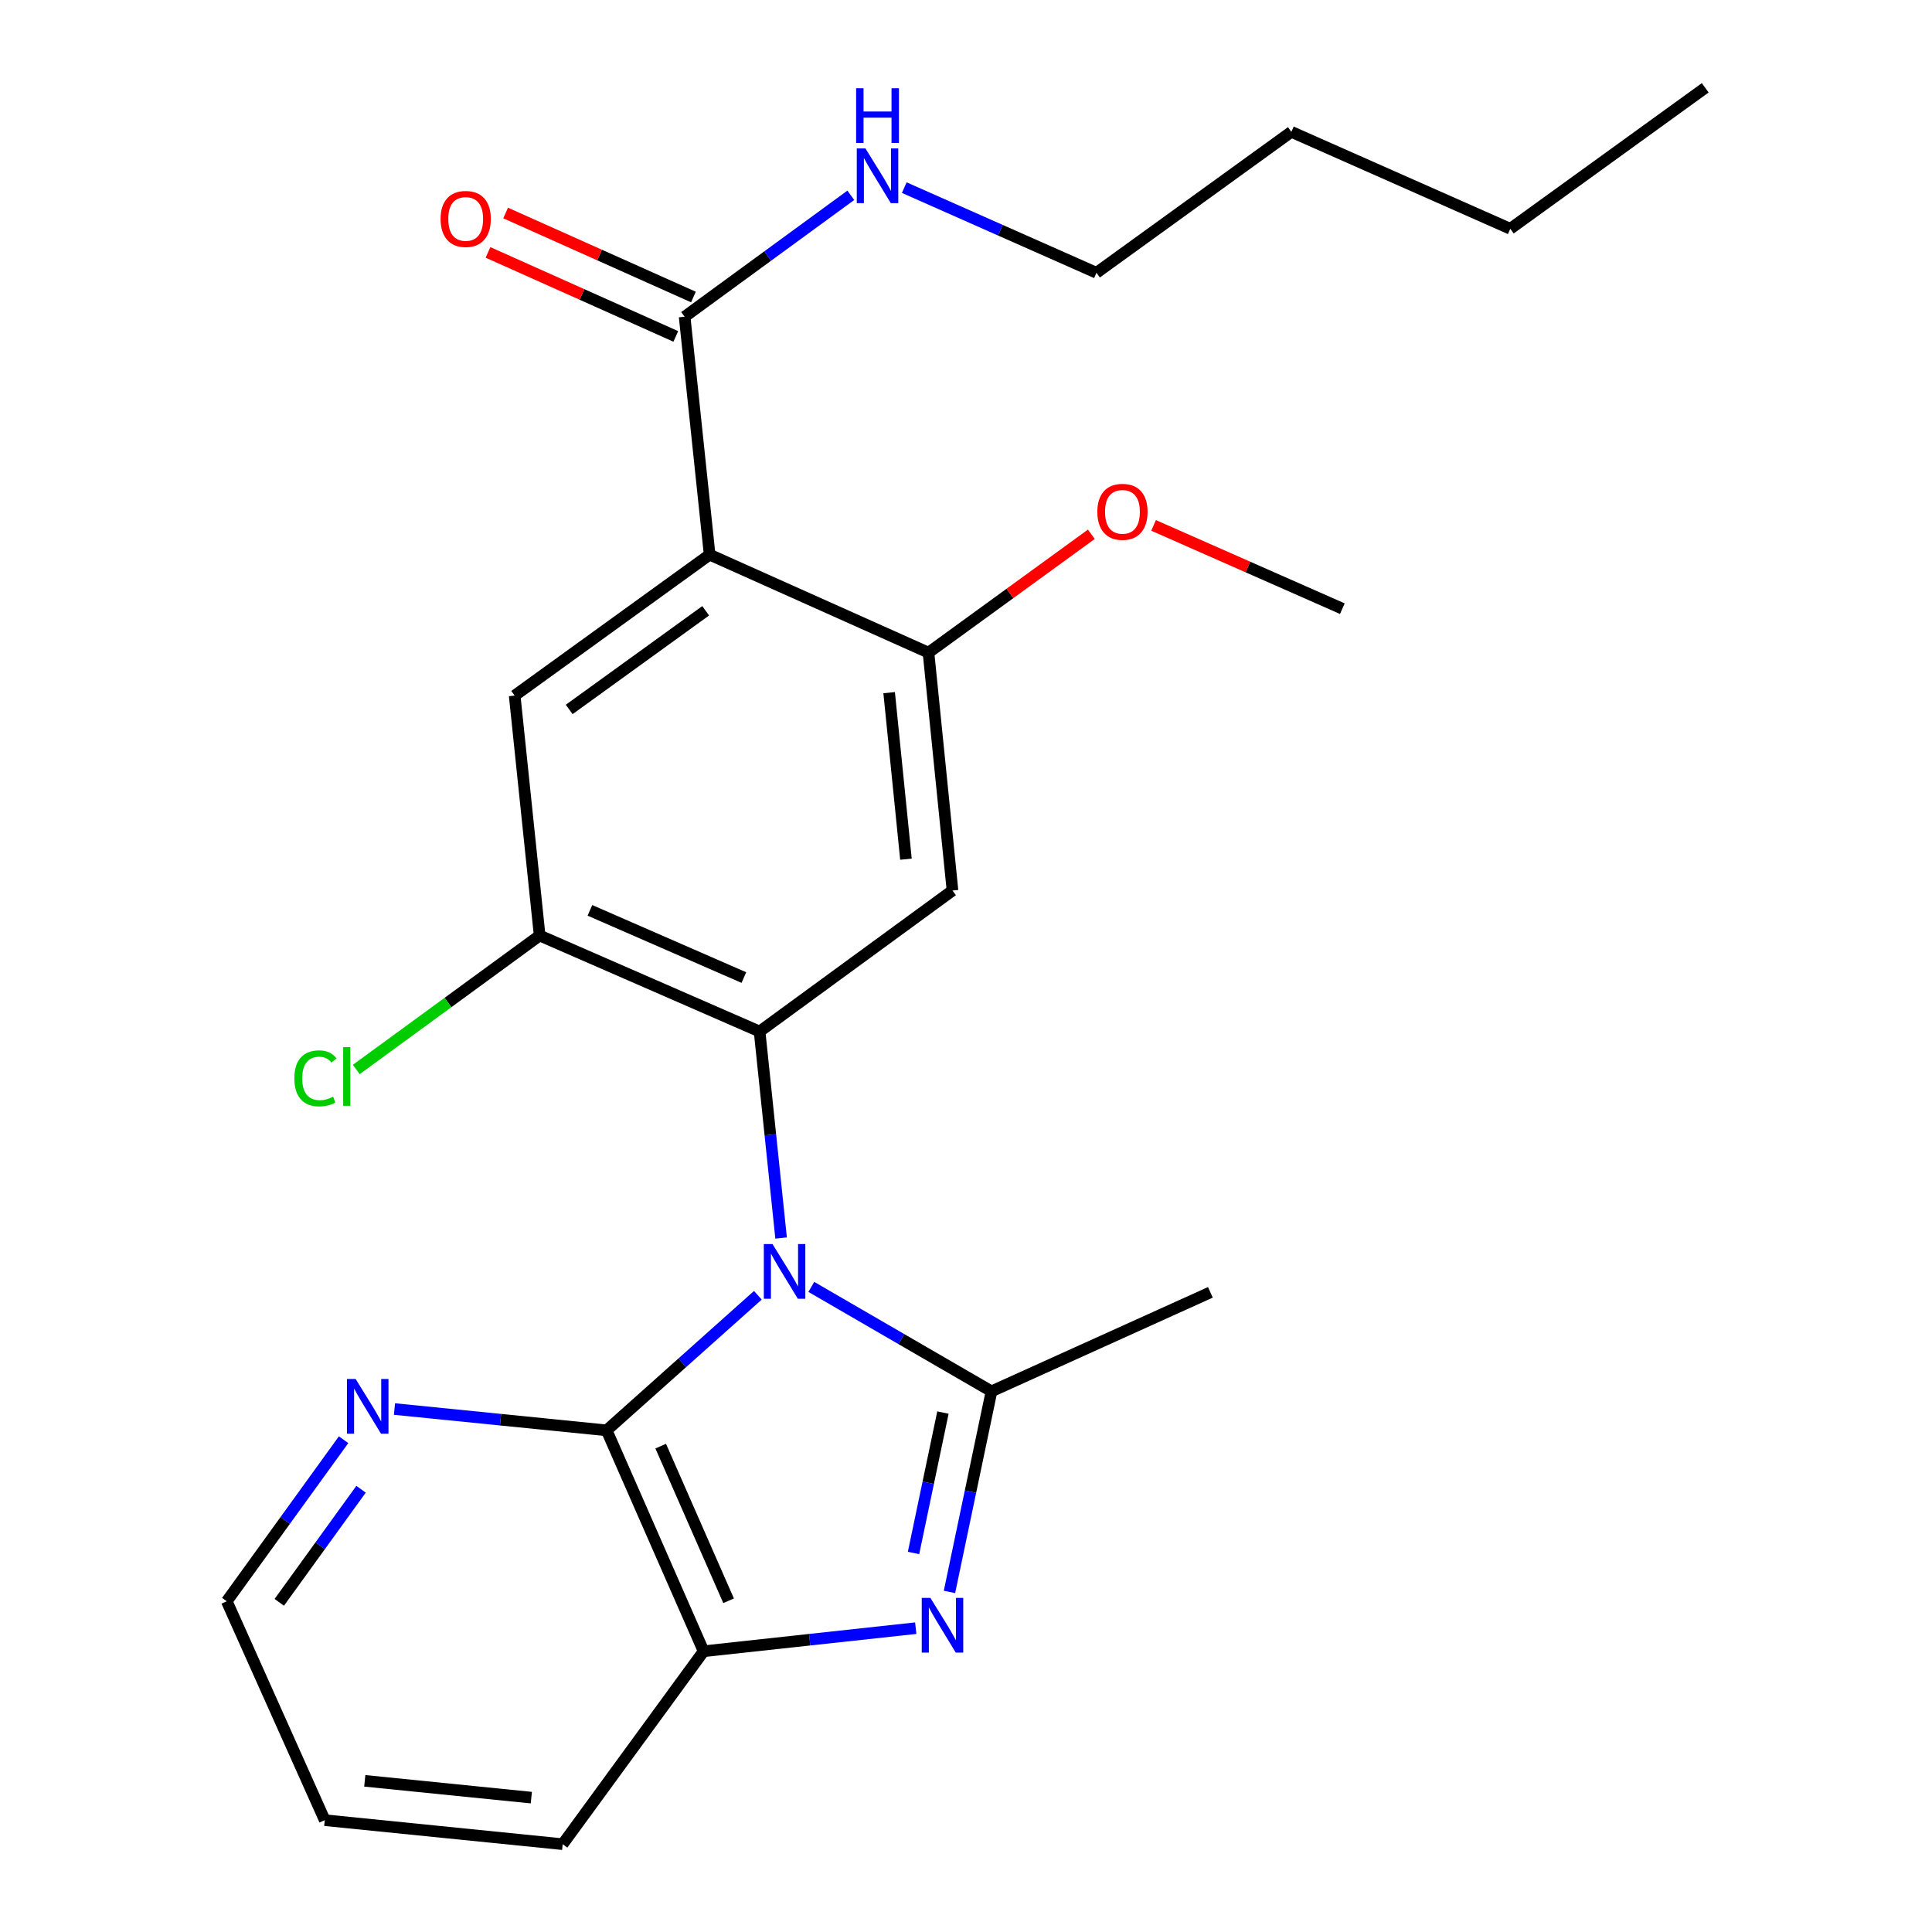 <?xml version='1.0' encoding='iso-8859-1'?>
<svg version='1.1' baseProfile='full'
              xmlns='http://www.w3.org/2000/svg'
                      xmlns:rdkit='http://www.rdkit.org/xml'
                      xmlns:xlink='http://www.w3.org/1999/xlink'
                  xml:space='preserve'
width='1000px' height='1000px' viewBox='0 0 1000 1000'>
<!-- END OF HEADER -->
<rect style='opacity:1.0;fill:#FFFFFF;stroke:none' width='1000' height='1000' x='0' y='0'> </rect>
<path class='bond-0' d='M 419.932,666.096 L 466.563,693.125' style='fill:none;fill-rule:evenodd;stroke:#0000FF;stroke-width:6px;stroke-linecap:butt;stroke-linejoin:miter;stroke-opacity:1' />
<path class='bond-0' d='M 466.563,693.125 L 513.195,720.154' style='fill:none;fill-rule:evenodd;stroke:#000000;stroke-width:6px;stroke-linecap:butt;stroke-linejoin:miter;stroke-opacity:1' />
<path class='bond-1' d='M 404.297,640.796 L 398.73,587.354' style='fill:none;fill-rule:evenodd;stroke:#0000FF;stroke-width:6px;stroke-linecap:butt;stroke-linejoin:miter;stroke-opacity:1' />
<path class='bond-1' d='M 398.73,587.354 L 393.163,533.912' style='fill:none;fill-rule:evenodd;stroke:#000000;stroke-width:6px;stroke-linecap:butt;stroke-linejoin:miter;stroke-opacity:1' />
<path class='bond-3' d='M 392.269,670.429 L 353.132,705.389' style='fill:none;fill-rule:evenodd;stroke:#0000FF;stroke-width:6px;stroke-linecap:butt;stroke-linejoin:miter;stroke-opacity:1' />
<path class='bond-3' d='M 353.132,705.389 L 313.994,740.35' style='fill:none;fill-rule:evenodd;stroke:#000000;stroke-width:6px;stroke-linecap:butt;stroke-linejoin:miter;stroke-opacity:1' />
<path class='bond-2' d='M 513.195,720.154 L 502.322,772.065' style='fill:none;fill-rule:evenodd;stroke:#000000;stroke-width:6px;stroke-linecap:butt;stroke-linejoin:miter;stroke-opacity:1' />
<path class='bond-2' d='M 502.322,772.065 L 491.449,823.976' style='fill:none;fill-rule:evenodd;stroke:#0000FF;stroke-width:6px;stroke-linecap:butt;stroke-linejoin:miter;stroke-opacity:1' />
<path class='bond-2' d='M 488.064,731.147 L 480.453,767.485' style='fill:none;fill-rule:evenodd;stroke:#000000;stroke-width:6px;stroke-linecap:butt;stroke-linejoin:miter;stroke-opacity:1' />
<path class='bond-2' d='M 480.453,767.485 L 472.842,803.822' style='fill:none;fill-rule:evenodd;stroke:#0000FF;stroke-width:6px;stroke-linecap:butt;stroke-linejoin:miter;stroke-opacity:1' />
<path class='bond-15' d='M 513.195,720.154 L 626.499,668.914' style='fill:none;fill-rule:evenodd;stroke:#000000;stroke-width:6px;stroke-linecap:butt;stroke-linejoin:miter;stroke-opacity:1' />
<path class='bond-5' d='M 393.163,533.912 L 493.012,460.937' style='fill:none;fill-rule:evenodd;stroke:#000000;stroke-width:6px;stroke-linecap:butt;stroke-linejoin:miter;stroke-opacity:1' />
<path class='bond-8' d='M 393.163,533.912 L 279.325,484.223' style='fill:none;fill-rule:evenodd;stroke:#000000;stroke-width:6px;stroke-linecap:butt;stroke-linejoin:miter;stroke-opacity:1' />
<path class='bond-8' d='M 385.025,505.981 L 305.338,471.199' style='fill:none;fill-rule:evenodd;stroke:#000000;stroke-width:6px;stroke-linecap:butt;stroke-linejoin:miter;stroke-opacity:1' />
<path class='bond-25' d='M 473.986,842.736 L 419.089,848.71' style='fill:none;fill-rule:evenodd;stroke:#0000FF;stroke-width:6px;stroke-linecap:butt;stroke-linejoin:miter;stroke-opacity:1' />
<path class='bond-25' d='M 419.089,848.71 L 364.191,854.684' style='fill:none;fill-rule:evenodd;stroke:#000000;stroke-width:6px;stroke-linecap:butt;stroke-linejoin:miter;stroke-opacity:1' />
<path class='bond-6' d='M 313.994,740.35 L 364.191,854.684' style='fill:none;fill-rule:evenodd;stroke:#000000;stroke-width:6px;stroke-linecap:butt;stroke-linejoin:miter;stroke-opacity:1' />
<path class='bond-6' d='M 341.982,748.518 L 377.12,828.552' style='fill:none;fill-rule:evenodd;stroke:#000000;stroke-width:6px;stroke-linecap:butt;stroke-linejoin:miter;stroke-opacity:1' />
<path class='bond-11' d='M 313.994,740.35 L 259.089,734.833' style='fill:none;fill-rule:evenodd;stroke:#000000;stroke-width:6px;stroke-linecap:butt;stroke-linejoin:miter;stroke-opacity:1' />
<path class='bond-11' d='M 259.089,734.833 L 204.184,729.316' style='fill:none;fill-rule:evenodd;stroke:#0000FF;stroke-width:6px;stroke-linecap:butt;stroke-linejoin:miter;stroke-opacity:1' />
<path class='bond-4' d='M 367.307,287.095 L 266.391,360.045' style='fill:none;fill-rule:evenodd;stroke:#000000;stroke-width:6px;stroke-linecap:butt;stroke-linejoin:miter;stroke-opacity:1' />
<path class='bond-4' d='M 365.259,316.145 L 294.617,367.21' style='fill:none;fill-rule:evenodd;stroke:#000000;stroke-width:6px;stroke-linecap:butt;stroke-linejoin:miter;stroke-opacity:1' />
<path class='bond-10' d='M 367.307,287.095 L 354.36,163.935' style='fill:none;fill-rule:evenodd;stroke:#000000;stroke-width:6px;stroke-linecap:butt;stroke-linejoin:miter;stroke-opacity:1' />
<path class='bond-26' d='M 367.307,287.095 L 480.586,337.802' style='fill:none;fill-rule:evenodd;stroke:#000000;stroke-width:6px;stroke-linecap:butt;stroke-linejoin:miter;stroke-opacity:1' />
<path class='bond-7' d='M 493.012,460.937 L 480.586,337.802' style='fill:none;fill-rule:evenodd;stroke:#000000;stroke-width:6px;stroke-linecap:butt;stroke-linejoin:miter;stroke-opacity:1' />
<path class='bond-7' d='M 468.918,444.71 L 460.22,358.515' style='fill:none;fill-rule:evenodd;stroke:#000000;stroke-width:6px;stroke-linecap:butt;stroke-linejoin:miter;stroke-opacity:1' />
<path class='bond-17' d='M 364.191,854.684 L 291.241,954.545' style='fill:none;fill-rule:evenodd;stroke:#000000;stroke-width:6px;stroke-linecap:butt;stroke-linejoin:miter;stroke-opacity:1' />
<path class='bond-16' d='M 480.586,337.802 L 522.732,307.172' style='fill:none;fill-rule:evenodd;stroke:#000000;stroke-width:6px;stroke-linecap:butt;stroke-linejoin:miter;stroke-opacity:1' />
<path class='bond-16' d='M 522.732,307.172 L 564.879,276.542' style='fill:none;fill-rule:evenodd;stroke:#FF0000;stroke-width:6px;stroke-linecap:butt;stroke-linejoin:miter;stroke-opacity:1' />
<path class='bond-9' d='M 279.325,484.223 L 266.391,360.045' style='fill:none;fill-rule:evenodd;stroke:#000000;stroke-width:6px;stroke-linecap:butt;stroke-linejoin:miter;stroke-opacity:1' />
<path class='bond-14' d='M 279.325,484.223 L 231.866,518.897' style='fill:none;fill-rule:evenodd;stroke:#000000;stroke-width:6px;stroke-linecap:butt;stroke-linejoin:miter;stroke-opacity:1' />
<path class='bond-14' d='M 231.866,518.897 L 184.407,553.571' style='fill:none;fill-rule:evenodd;stroke:#00CC00;stroke-width:6px;stroke-linecap:butt;stroke-linejoin:miter;stroke-opacity:1' />
<path class='bond-12' d='M 358.922,153.737 L 310.316,131.992' style='fill:none;fill-rule:evenodd;stroke:#000000;stroke-width:6px;stroke-linecap:butt;stroke-linejoin:miter;stroke-opacity:1' />
<path class='bond-12' d='M 310.316,131.992 L 261.709,110.248' style='fill:none;fill-rule:evenodd;stroke:#FF0000;stroke-width:6px;stroke-linecap:butt;stroke-linejoin:miter;stroke-opacity:1' />
<path class='bond-12' d='M 349.798,174.133 L 301.192,152.388' style='fill:none;fill-rule:evenodd;stroke:#000000;stroke-width:6px;stroke-linecap:butt;stroke-linejoin:miter;stroke-opacity:1' />
<path class='bond-12' d='M 301.192,152.388 L 252.585,130.643' style='fill:none;fill-rule:evenodd;stroke:#FF0000;stroke-width:6px;stroke-linecap:butt;stroke-linejoin:miter;stroke-opacity:1' />
<path class='bond-13' d='M 354.36,163.935 L 397.369,132.513' style='fill:none;fill-rule:evenodd;stroke:#000000;stroke-width:6px;stroke-linecap:butt;stroke-linejoin:miter;stroke-opacity:1' />
<path class='bond-13' d='M 397.369,132.513 L 440.378,101.09' style='fill:none;fill-rule:evenodd;stroke:#0000FF;stroke-width:6px;stroke-linecap:butt;stroke-linejoin:miter;stroke-opacity:1' />
<path class='bond-18' d='M 177.846,745.197 L 147.61,787.007' style='fill:none;fill-rule:evenodd;stroke:#0000FF;stroke-width:6px;stroke-linecap:butt;stroke-linejoin:miter;stroke-opacity:1' />
<path class='bond-18' d='M 147.61,787.007 L 117.374,828.816' style='fill:none;fill-rule:evenodd;stroke:#000000;stroke-width:6px;stroke-linecap:butt;stroke-linejoin:miter;stroke-opacity:1' />
<path class='bond-18' d='M 186.88,770.833 L 165.715,800.1' style='fill:none;fill-rule:evenodd;stroke:#0000FF;stroke-width:6px;stroke-linecap:butt;stroke-linejoin:miter;stroke-opacity:1' />
<path class='bond-18' d='M 165.715,800.1 L 144.55,829.366' style='fill:none;fill-rule:evenodd;stroke:#000000;stroke-width:6px;stroke-linecap:butt;stroke-linejoin:miter;stroke-opacity:1' />
<path class='bond-19' d='M 468.048,97.117 L 517.787,119.156' style='fill:none;fill-rule:evenodd;stroke:#0000FF;stroke-width:6px;stroke-linecap:butt;stroke-linejoin:miter;stroke-opacity:1' />
<path class='bond-19' d='M 517.787,119.156 L 567.526,141.195' style='fill:none;fill-rule:evenodd;stroke:#000000;stroke-width:6px;stroke-linecap:butt;stroke-linejoin:miter;stroke-opacity:1' />
<path class='bond-20' d='M 597.091,271.946 L 645.943,293.497' style='fill:none;fill-rule:evenodd;stroke:#FF0000;stroke-width:6px;stroke-linecap:butt;stroke-linejoin:miter;stroke-opacity:1' />
<path class='bond-20' d='M 645.943,293.497 L 694.795,315.049' style='fill:none;fill-rule:evenodd;stroke:#000000;stroke-width:6px;stroke-linecap:butt;stroke-linejoin:miter;stroke-opacity:1' />
<path class='bond-27' d='M 291.241,954.545 L 168.093,942.12' style='fill:none;fill-rule:evenodd;stroke:#000000;stroke-width:6px;stroke-linecap:butt;stroke-linejoin:miter;stroke-opacity:1' />
<path class='bond-27' d='M 275.012,930.451 L 188.808,921.754' style='fill:none;fill-rule:evenodd;stroke:#000000;stroke-width:6px;stroke-linecap:butt;stroke-linejoin:miter;stroke-opacity:1' />
<path class='bond-22' d='M 117.374,828.816 L 168.093,942.12' style='fill:none;fill-rule:evenodd;stroke:#000000;stroke-width:6px;stroke-linecap:butt;stroke-linejoin:miter;stroke-opacity:1' />
<path class='bond-21' d='M 567.526,141.195 L 668.405,68.245' style='fill:none;fill-rule:evenodd;stroke:#000000;stroke-width:6px;stroke-linecap:butt;stroke-linejoin:miter;stroke-opacity:1' />
<path class='bond-23' d='M 668.405,68.245 L 781.722,118.417' style='fill:none;fill-rule:evenodd;stroke:#000000;stroke-width:6px;stroke-linecap:butt;stroke-linejoin:miter;stroke-opacity:1' />
<path class='bond-24' d='M 781.722,118.417 L 882.626,45.455' style='fill:none;fill-rule:evenodd;stroke:#000000;stroke-width:6px;stroke-linecap:butt;stroke-linejoin:miter;stroke-opacity:1' />
<path  class='atom-0' d='M 399.837 643.917
L 409.117 658.917
Q 410.037 660.397, 411.517 663.077
Q 412.997 665.757, 413.077 665.917
L 413.077 643.917
L 416.837 643.917
L 416.837 672.237
L 412.957 672.237
L 402.997 655.837
Q 401.837 653.917, 400.597 651.717
Q 399.397 649.517, 399.037 648.837
L 399.037 672.237
L 395.357 672.237
L 395.357 643.917
L 399.837 643.917
' fill='#0000FF'/>
<path  class='atom-3' d='M 481.575 827.069
L 490.855 842.069
Q 491.775 843.549, 493.255 846.229
Q 494.735 848.909, 494.815 849.069
L 494.815 827.069
L 498.575 827.069
L 498.575 855.389
L 494.695 855.389
L 484.735 838.989
Q 483.575 837.069, 482.335 834.869
Q 481.135 832.669, 480.775 831.989
L 480.775 855.389
L 477.095 855.389
L 477.095 827.069
L 481.575 827.069
' fill='#0000FF'/>
<path  class='atom-12' d='M 184.077 713.764
L 193.357 728.764
Q 194.277 730.244, 195.757 732.924
Q 197.237 735.604, 197.317 735.764
L 197.317 713.764
L 201.077 713.764
L 201.077 742.084
L 197.197 742.084
L 187.237 725.684
Q 186.077 723.764, 184.837 721.564
Q 183.637 719.364, 183.277 718.684
L 183.277 742.084
L 179.597 742.084
L 179.597 713.764
L 184.077 713.764
' fill='#0000FF'/>
<path  class='atom-13' d='M 228.044 113.321
Q 228.044 106.521, 231.404 102.721
Q 234.764 98.921, 241.044 98.921
Q 247.324 98.921, 250.684 102.721
Q 254.044 106.521, 254.044 113.321
Q 254.044 120.201, 250.644 124.121
Q 247.244 128.001, 241.044 128.001
Q 234.804 128.001, 231.404 124.121
Q 228.044 120.241, 228.044 113.321
M 241.044 124.801
Q 245.364 124.801, 247.684 121.921
Q 250.044 119.001, 250.044 113.321
Q 250.044 107.761, 247.684 104.961
Q 245.364 102.121, 241.044 102.121
Q 236.724 102.121, 234.364 104.921
Q 232.044 107.721, 232.044 113.321
Q 232.044 119.041, 234.364 121.921
Q 236.724 124.801, 241.044 124.801
' fill='#FF0000'/>
<path  class='atom-14' d='M 447.949 76.825
L 457.229 91.825
Q 458.149 93.305, 459.629 95.985
Q 461.109 98.665, 461.189 98.825
L 461.189 76.825
L 464.949 76.825
L 464.949 105.145
L 461.069 105.145
L 451.109 88.745
Q 449.949 86.825, 448.709 84.625
Q 447.509 82.425, 447.149 81.745
L 447.149 105.145
L 443.469 105.145
L 443.469 76.825
L 447.949 76.825
' fill='#0000FF'/>
<path  class='atom-14' d='M 443.129 45.673
L 446.969 45.673
L 446.969 57.713
L 461.449 57.713
L 461.449 45.673
L 465.289 45.673
L 465.289 73.993
L 461.449 73.993
L 461.449 60.913
L 446.969 60.913
L 446.969 73.993
L 443.129 73.993
L 443.129 45.673
' fill='#0000FF'/>
<path  class='atom-15' d='M 152.356 558.153
Q 152.356 551.113, 155.636 547.433
Q 158.956 543.713, 165.236 543.713
Q 171.076 543.713, 174.196 547.833
L 171.556 549.993
Q 169.276 546.993, 165.236 546.993
Q 160.956 546.993, 158.676 549.873
Q 156.436 552.713, 156.436 558.153
Q 156.436 563.753, 158.756 566.633
Q 161.116 569.513, 165.676 569.513
Q 168.796 569.513, 172.436 567.633
L 173.556 570.633
Q 172.076 571.593, 169.836 572.153
Q 167.596 572.713, 165.116 572.713
Q 158.956 572.713, 155.636 568.953
Q 152.356 565.193, 152.356 558.153
' fill='#00CC00'/>
<path  class='atom-15' d='M 177.636 541.993
L 181.316 541.993
L 181.316 572.353
L 177.636 572.353
L 177.636 541.993
' fill='#00CC00'/>
<path  class='atom-17' d='M 567.981 264.919
Q 567.981 258.119, 571.341 254.319
Q 574.701 250.519, 580.981 250.519
Q 587.261 250.519, 590.621 254.319
Q 593.981 258.119, 593.981 264.919
Q 593.981 271.799, 590.581 275.719
Q 587.181 279.599, 580.981 279.599
Q 574.741 279.599, 571.341 275.719
Q 567.981 271.839, 567.981 264.919
M 580.981 276.399
Q 585.301 276.399, 587.621 273.519
Q 589.981 270.599, 589.981 264.919
Q 589.981 259.359, 587.621 256.559
Q 585.301 253.719, 580.981 253.719
Q 576.661 253.719, 574.301 256.519
Q 571.981 259.319, 571.981 264.919
Q 571.981 270.639, 574.301 273.519
Q 576.661 276.399, 580.981 276.399
' fill='#FF0000'/>
</svg>
